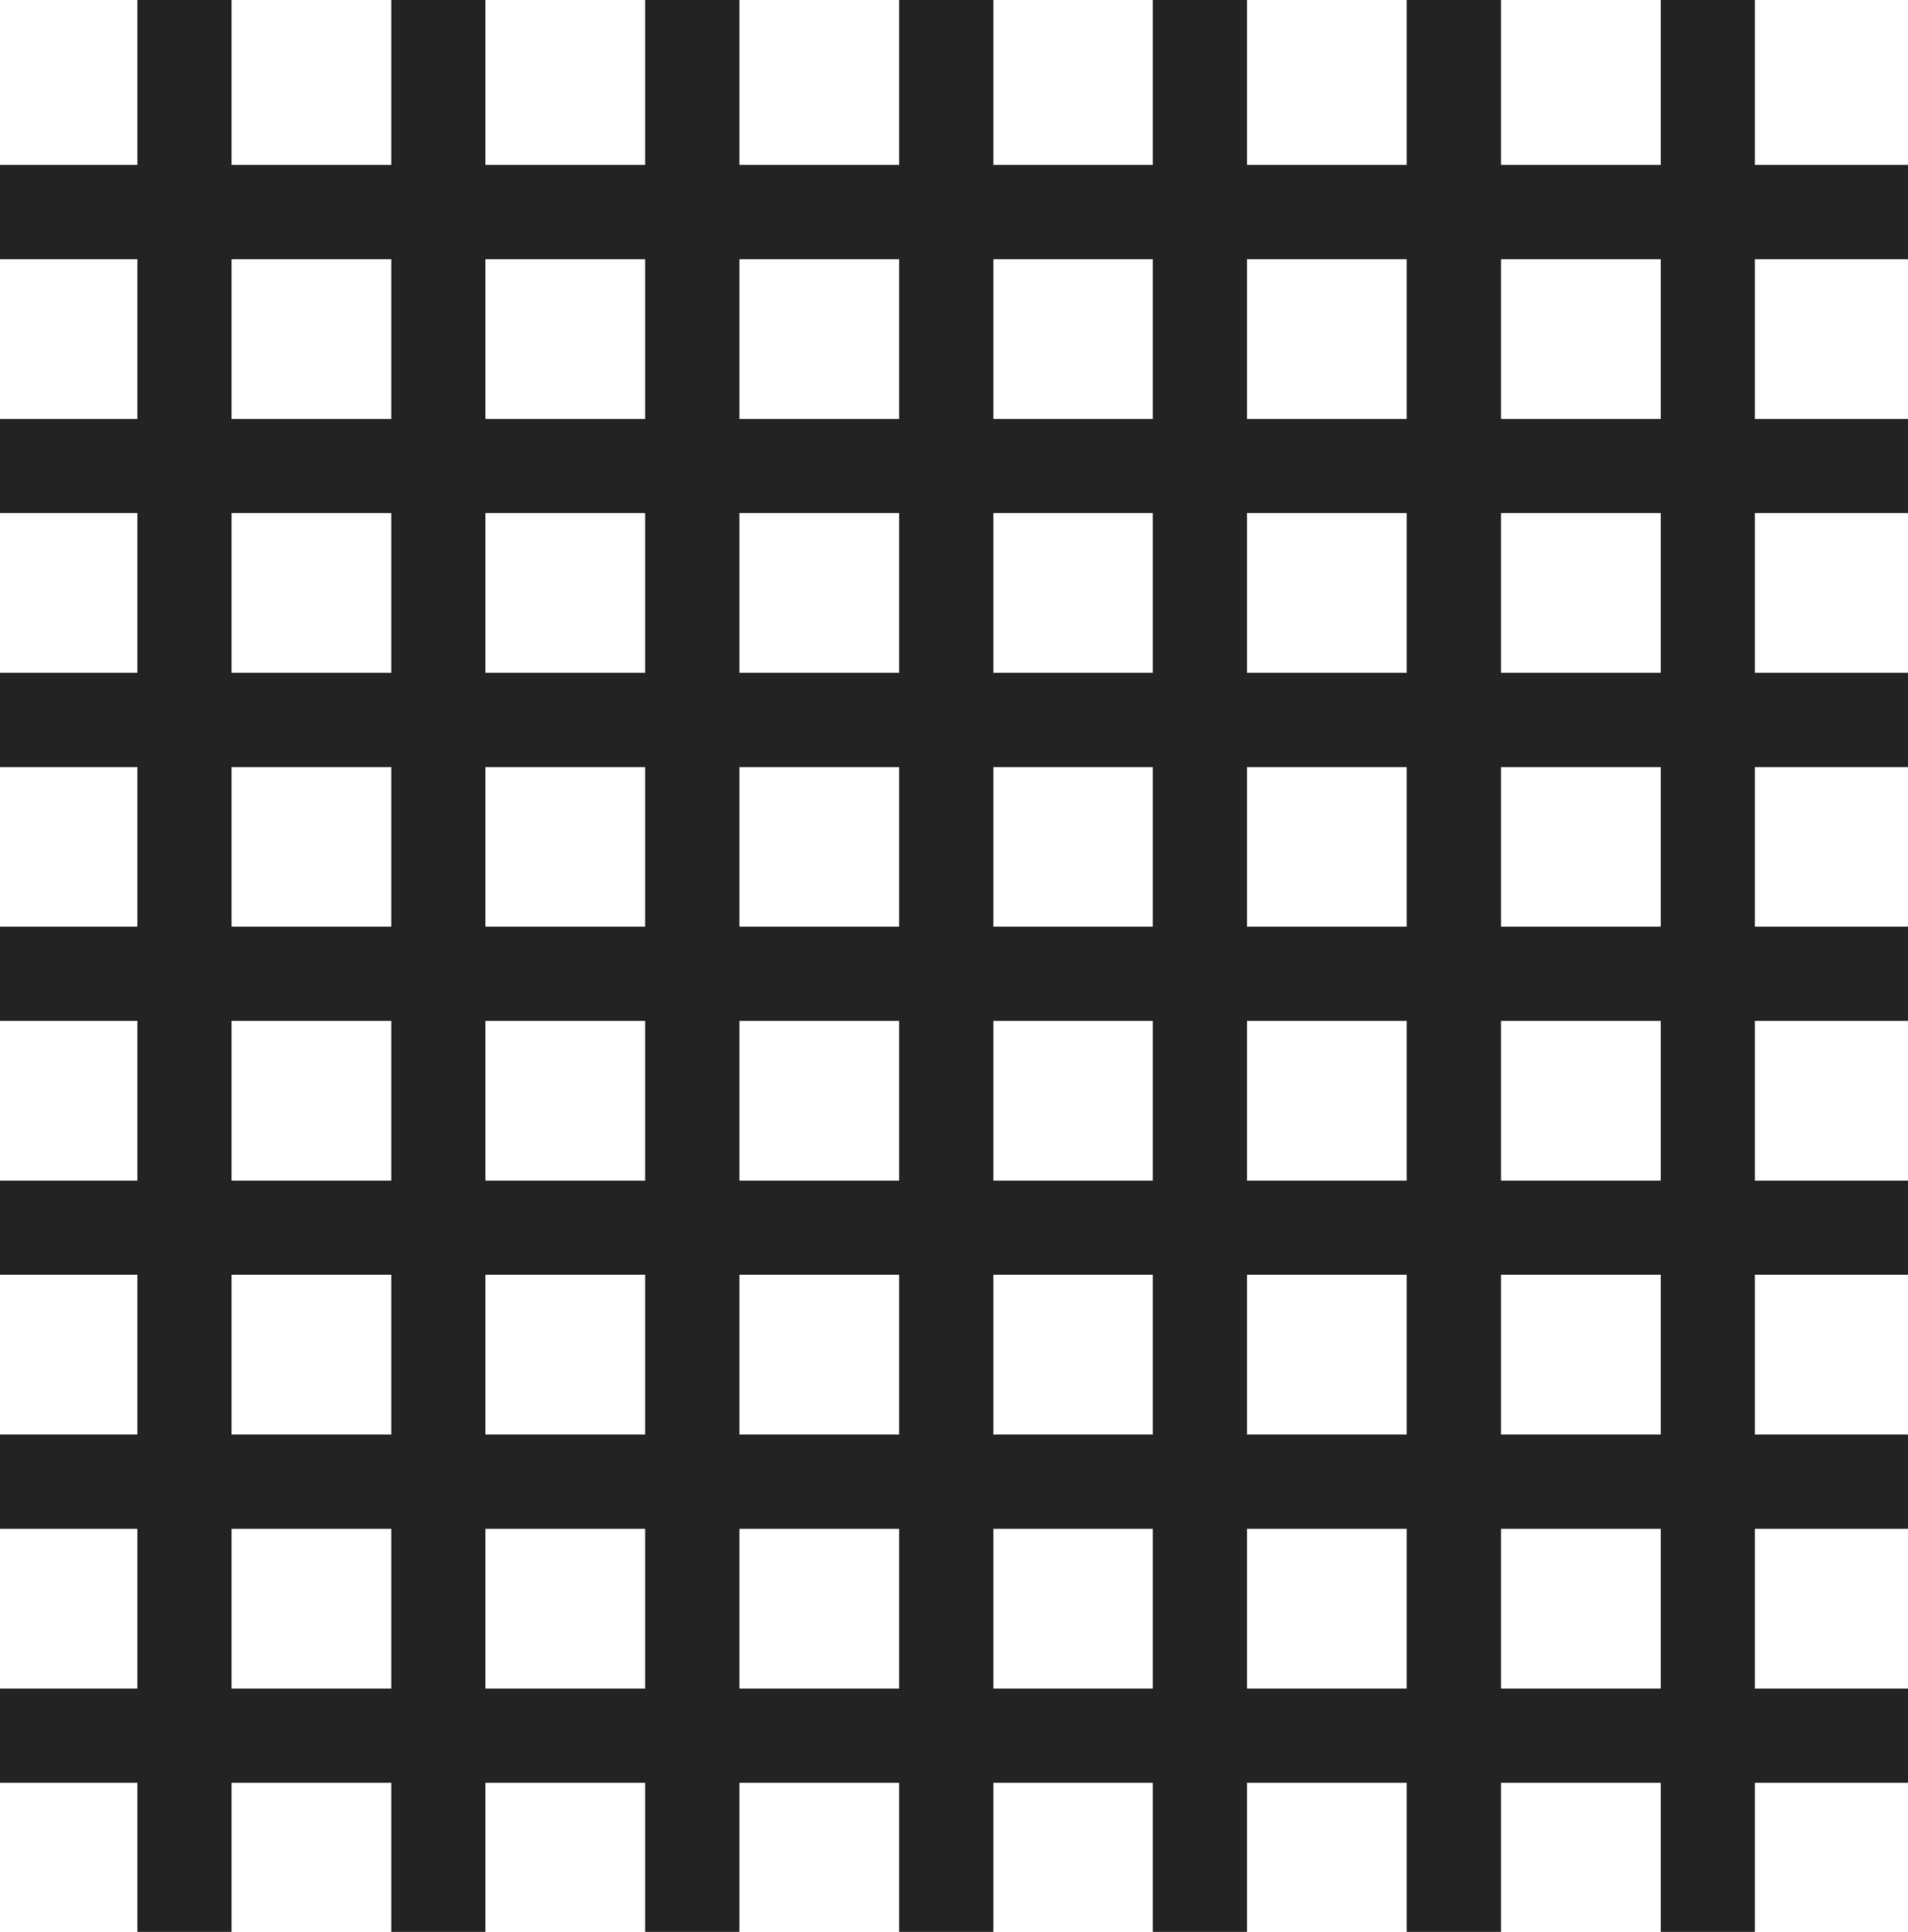 <svg id="Layer_1" data-name="Layer 1" xmlns="http://www.w3.org/2000/svg" width="81" height="82" viewBox="0 0 81 82">
  <title>icon6</title>
  <g>
    <g>
      <line y1="9" x2="81" y2="9" style="fill: none;stroke: #232324;stroke-miterlimit: 10;stroke-width: 4px"/>
      <line y1="19.78" x2="81" y2="19.78" style="fill: none;stroke: #232324;stroke-miterlimit: 10;stroke-width: 4px"/>
      <line y1="30.56" x2="81" y2="30.56" style="fill: none;stroke: #232324;stroke-miterlimit: 10;stroke-width: 4px"/>
      <line y1="41.33" x2="81" y2="41.33" style="fill: none;stroke: #232324;stroke-miterlimit: 10;stroke-width: 4px"/>
      <line y1="52.11" x2="81" y2="52.11" style="fill: none;stroke: #232324;stroke-miterlimit: 10;stroke-width: 4px"/>
      <line y1="62.89" x2="81" y2="62.89" style="fill: none;stroke: #232324;stroke-miterlimit: 10;stroke-width: 4px"/>
      <line y1="73.67" x2="81" y2="73.67" style="fill: none;stroke: #232324;stroke-miterlimit: 10;stroke-width: 4px"/>
    </g>
    <g>
      <line x1="7.83" y1="82" x2="7.83" style="fill: none;stroke: #232324;stroke-miterlimit: 10;stroke-width: 4px"/>
      <line x1="18.61" y1="82" x2="18.61" style="fill: none;stroke: #232324;stroke-miterlimit: 10;stroke-width: 4px"/>
      <line x1="29.39" y1="82" x2="29.39" style="fill: none;stroke: #232324;stroke-miterlimit: 10;stroke-width: 4px"/>
      <line x1="40.17" y1="82" x2="40.17" style="fill: none;stroke: #232324;stroke-miterlimit: 10;stroke-width: 4px"/>
      <line x1="50.94" y1="82" x2="50.94" style="fill: none;stroke: #232324;stroke-miterlimit: 10;stroke-width: 4px"/>
      <line x1="61.72" y1="82" x2="61.72" style="fill: none;stroke: #232324;stroke-miterlimit: 10;stroke-width: 4px"/>
      <line x1="72.5" y1="82" x2="72.5" style="fill: none;stroke: #232324;stroke-miterlimit: 10;stroke-width: 4px"/>
    </g>
  </g>
</svg>
